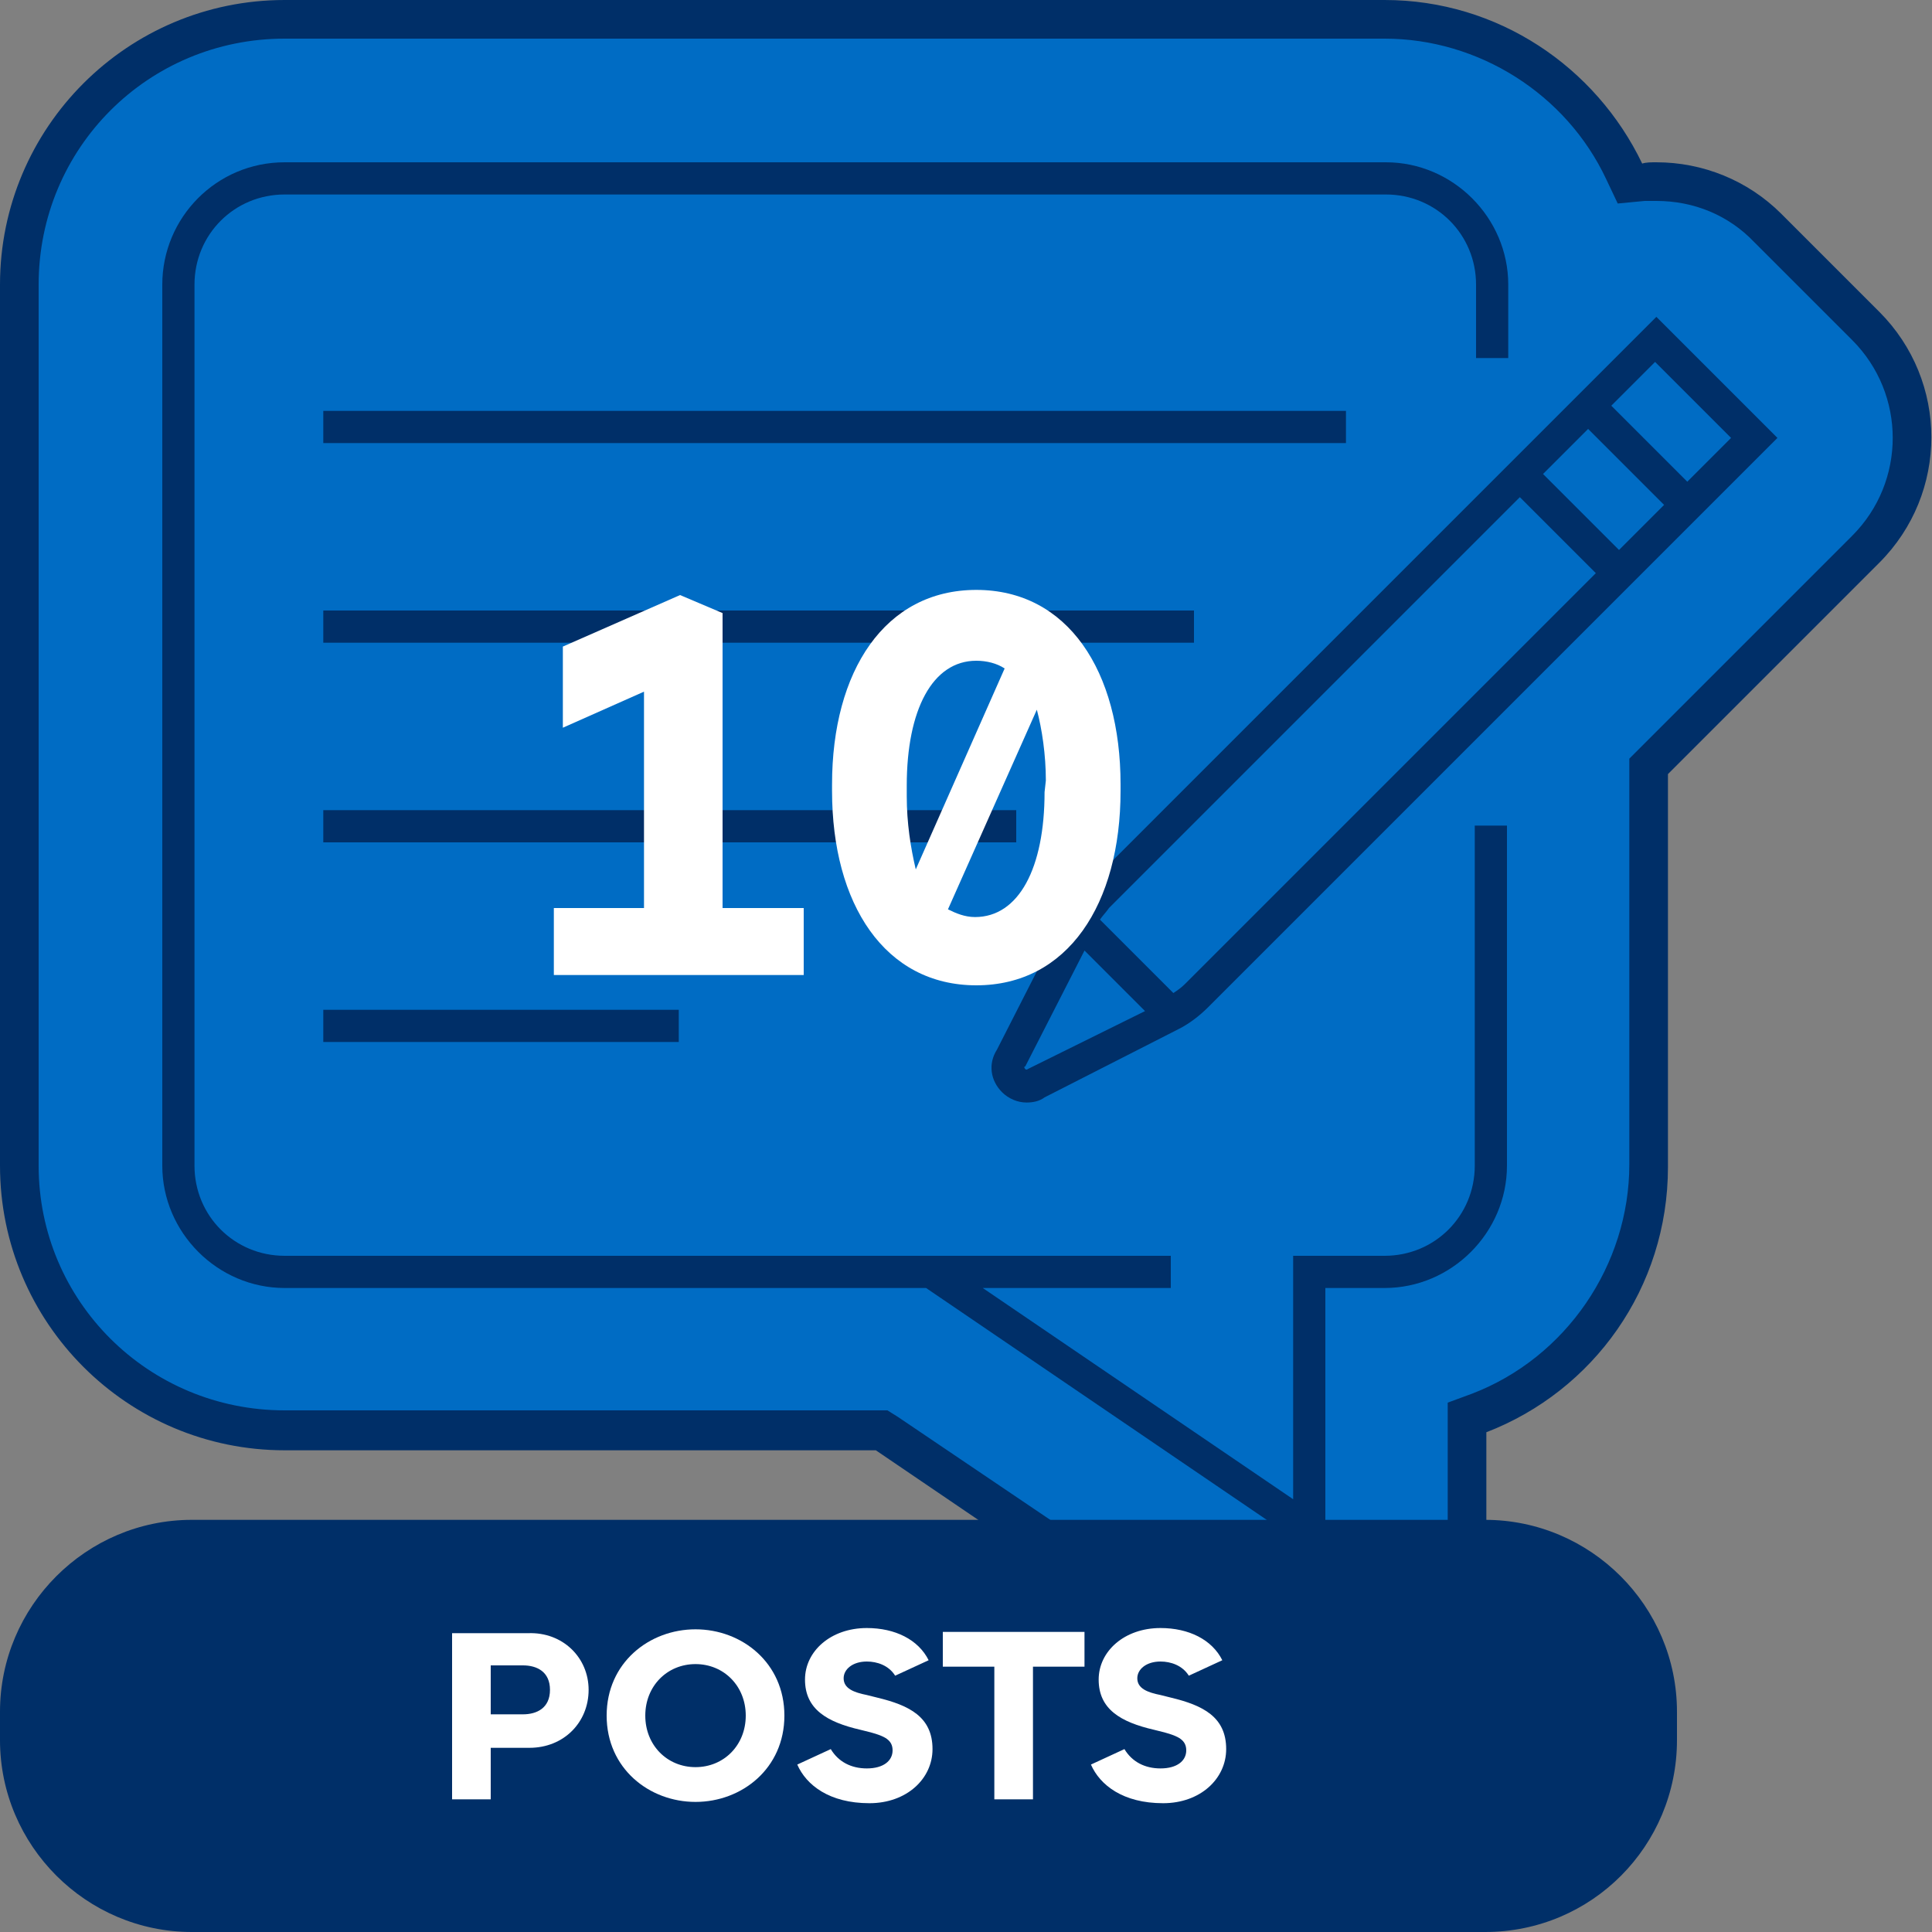 <?xml version="1.0" encoding="utf-8"?>
<!-- Generator: Adobe Illustrator 27.7.0, SVG Export Plug-In . SVG Version: 6.00 Build 0)  -->
<svg version="1.1" id="Layer_1" xmlns="http://www.w3.org/2000/svg" xmlns:xlink="http://www.w3.org/1999/xlink" x="0px" y="0px"
	 viewBox="0 0 150 150" style="enable-background:new 0 0 150 150;" xml:space="preserve">
<rect x="0" y="0" width="150" height="150" fill="#808080" stroke="none"/>
<style type="text/css">
	.st0{fill:#006CC4;}
	.st1{fill:#002F68;}
	.st2{fill:#FFFFFF;}
</style>
<g id="Layer_1_00000158726302416161895440000007454352713596799388_">
	<g>
		<g>
			<g>
				<path class="st0" d="M101.6,131c-2.5,0-4.9-0.7-6.9-2.1L68.5,111H22.1c-11.3,0-20.6-9.2-20.6-20.6V22.1
					c0-11.3,9.2-20.6,20.6-20.6h85.5c7.9,0,15.2,4.6,18.6,11.8l0.4,0.9l1-0.1c0.3,0,0.7-0.1,1-0.1c3.3,0,6.4,1.3,8.7,3.6l7.6,7.6
					c2.3,2.3,3.6,5.4,3.6,8.7s-1.3,6.4-3.6,8.7l-10.5,10.5l0,0l-6.3,6.3v31c0,8.4-5.3,16.1-13.2,19.2l-1,0.4v8.7
					c0,4.6-2.5,8.7-6.5,10.9C105.6,130.5,103.6,131,101.6,131z"/>
				<path class="st1" d="M107.5,3c7.3,0,14.1,4.3,17.2,10.9l0.9,1.9l2.1-0.2c0.3,0,0.6,0,0.9,0c2.9,0,5.6,1.1,7.6,3.2l7.6,7.6
					c4.2,4.2,4.2,11,0,15.2l-5.1,5.1l-0.1,0.1l-0.1,0.1l-5.1,5.1l0,0l-0.1,0.1l-5.9,5.9l-0.9,0.9v1.2v30.3c0,7.8-4.9,15-12.2,17.8
					l-1.9,0.7v2.1v7.6c0,4-2.2,7.7-5.7,9.5c-1.5,0.8-3.3,1.3-5,1.3c-2.2,0-4.3-0.6-6.1-1.9L69.7,110l-0.8-0.5H68h-5.2H22.1
					C11.5,109.5,3,101,3,90.5V22.1C3,11.5,11.5,3,22.1,3H107.5 M107.5,0H22.1C9.9,0,0,9.9,0,22.1v68.4c0,12.2,9.9,22.1,22.1,22.1
					h40.7H68l25.9,17.6c2.3,1.6,5,2.4,7.7,2.4c2.2,0,4.4-0.5,6.5-1.6c4.5-2.4,7.3-7.1,7.3-12.2v-7.6c8.3-3.2,14.1-11.2,14.1-20.6
					V60.1l5.9-5.9l0,0l5.3-5.3l0,0l0,0l5.2-5.2c5.4-5.4,5.4-14.1,0-19.5l-7.6-7.6c-2.6-2.6-6.1-4-9.7-4c-0.4,0-0.8,0-1.1,0.1
					C123.9,5.2,116.3,0,107.5,0L107.5,0z"/>
			</g>
			<g>
				<path class="st1" d="M128.6,24.6l-5.2,5.2l-0.9,0.9l-6.2,6.2l0,0L84.4,68.8c-0.7,0.7-1.2,1.4-1.7,2.3l-5.3,10.4
					c-0.7,1.1-0.5,2.4,0.4,3.3c0.5,0.5,1.2,0.8,1.9,0.8c0.5,0,1-0.1,1.4-0.4l10.4-5.3c0.8-0.4,1.6-1,2.3-1.7l31.9-31.9l0,0l6.2-6.2
					l0.9-0.9L138,34L128.6,24.6z M80,82.9L79.8,83c0,0-0.1,0.1-0.2,0s-0.1-0.2,0-0.2l4.6-9l4.7,4.7L80,82.9z M92,76.4
					c-0.3,0.3-0.6,0.5-0.9,0.7l-5.7-5.7c0.2-0.3,0.5-0.6,0.7-0.9L118,38.6l5.9,5.9L92,76.4z M125.7,42.7l-5.9-5.9l3.5-3.5l5.9,5.9
					L125.7,42.7z M131,37.4l-5.9-5.9l3.4-3.4l5.9,5.9L131,37.4z"/>
				<path class="st1" d="M114.5,90.5c0,3.9-3.1,7-7,7h-7.1v18.9L76.3,100h14.6v-2.5H72.6h-9.9H22.1c-3.9,0-7-3.1-7-7V22.1
					c0-3.9,3.1-7,7-7h85.5c3.9,0,7,3.1,7,7v5.7h2.5v-5.7c0-5.2-4.3-9.5-9.5-9.5H22.1c-5.3,0-9.5,4.3-9.5,9.5v68.4
					c0,5.2,4.3,9.5,9.5,9.5h40.7h9.1l31,21.1V100h4.6c5.2,0,9.5-4.3,9.5-9.5V64.1h-2.5V90.5z"/>
				<rect x="25.1" y="47.4" class="st1" width="67.6" height="2.5"/>
				<rect x="25.1" y="31.9" class="st1" width="79.4" height="2.5"/>
				<rect x="25.1" y="62.9" class="st1" width="53.8" height="2.5"/>
				<rect x="25.1" y="78.4" class="st1" width="27.6" height="2.5"/>
			</g>
		</g>
		<g>
			<path class="st1" d="M115.3,150H14.9C6.7,150,0,143.3,0,135.1v-2.2c0-8.2,6.7-14.9,14.9-14.9h100.4c8.2,0,14.9,6.7,14.9,14.9v2.2
				C130.2,143.3,123.6,150,115.3,150z"/>
			<g>
				<path class="st2" d="M45.7,131.2c0,2.5-1.9,4.5-4.6,4.5h-3v4h-3v-12.9H41C43.7,126.7,45.7,128.7,45.7,131.2z M42.7,131.2
					c0-1.4-1-1.9-2.1-1.9h-2.5v3.8h2.5C41.7,133.1,42.7,132.6,42.7,131.2z"/>
				<path class="st2" d="M47.1,133.2c0-4.1,3.3-6.7,6.9-6.7c3.6,0,6.9,2.6,6.9,6.7s-3.3,6.7-6.9,6.7
					C50.4,139.9,47.1,137.3,47.1,133.2z M57.9,133.2c0-2.3-1.7-4-3.9-4s-3.9,1.7-3.9,4s1.7,4,3.9,4S57.9,135.5,57.9,133.2z"/>
				<path class="st2" d="M61.9,137l2.6-1.2c0.6,1,1.6,1.5,2.8,1.5c1.3,0,2-0.6,2-1.4c0-0.8-0.6-1.1-1.7-1.4l-0.8-0.2
					c-2.6-0.6-4.3-1.6-4.3-3.9c0-2.2,2-4,4.8-4c2.2,0,4,0.9,4.8,2.5l-2.6,1.2c-0.5-0.8-1.4-1.1-2.2-1.1c-1.1,0-1.8,0.6-1.8,1.3
					c0,0.8,0.8,1.1,1.8,1.3l0.8,0.2c2.5,0.6,4.3,1.5,4.3,4c0,2.3-2,4.2-4.9,4.2C64.4,140,62.6,138.6,61.9,137z"/>
				<path class="st2" d="M84.2,129.4h-4v10.3h-3v-10.3h-4v-2.7h11V129.4z"/>
				<path class="st2" d="M84.7,137l2.6-1.2c0.6,1,1.6,1.5,2.8,1.5c1.3,0,2-0.6,2-1.4c0-0.8-0.6-1.1-1.7-1.4l-0.8-0.2
					c-2.6-0.6-4.3-1.6-4.3-3.9c0-2.2,2-4,4.8-4c2.2,0,4,0.9,4.8,2.5l-2.6,1.2c-0.5-0.8-1.4-1.1-2.2-1.1c-1.1,0-1.8,0.6-1.8,1.3
					c0,0.8,0.8,1.1,1.8,1.3l0.8,0.2c2.5,0.6,4.3,1.5,4.3,4c0,2.3-2,4.2-4.9,4.2C87.2,140,85.4,138.6,84.7,137z"/>
			</g>
		</g>
	</g>
</g>
<g id="_x31_0">
	<g>
		<g>
			<path class="st2" d="M62.4,70.5v5.2H43v-5.2h7V53.7l-6.3,2.8v-6.3l9.1-4l3.3,1.4v22.9H62.4z"/>
			<path class="st2" d="M87,60.9v0.5c0,8.8-4.1,15.1-11.2,15.1s-11.2-6.3-11.2-15.1v-0.5c0-8.8,4.1-15.1,11.2-15.1S87,52.1,87,60.9z
				 M70.4,61.8c0,2.1,0.3,4,0.7,5.7L78,51.9c-0.6-0.4-1.4-0.6-2.2-0.6c-3.4,0-5.4,3.8-5.4,9.7V61.8z M81.2,60.6c0-2-0.3-4-0.7-5.5
				l-6.9,15.5c0.6,0.3,1.3,0.6,2.1,0.6c3.4,0,5.4-3.8,5.4-9.7L81.2,60.6L81.2,60.6z"/>
		</g>
	</g>
</g>
</svg>
